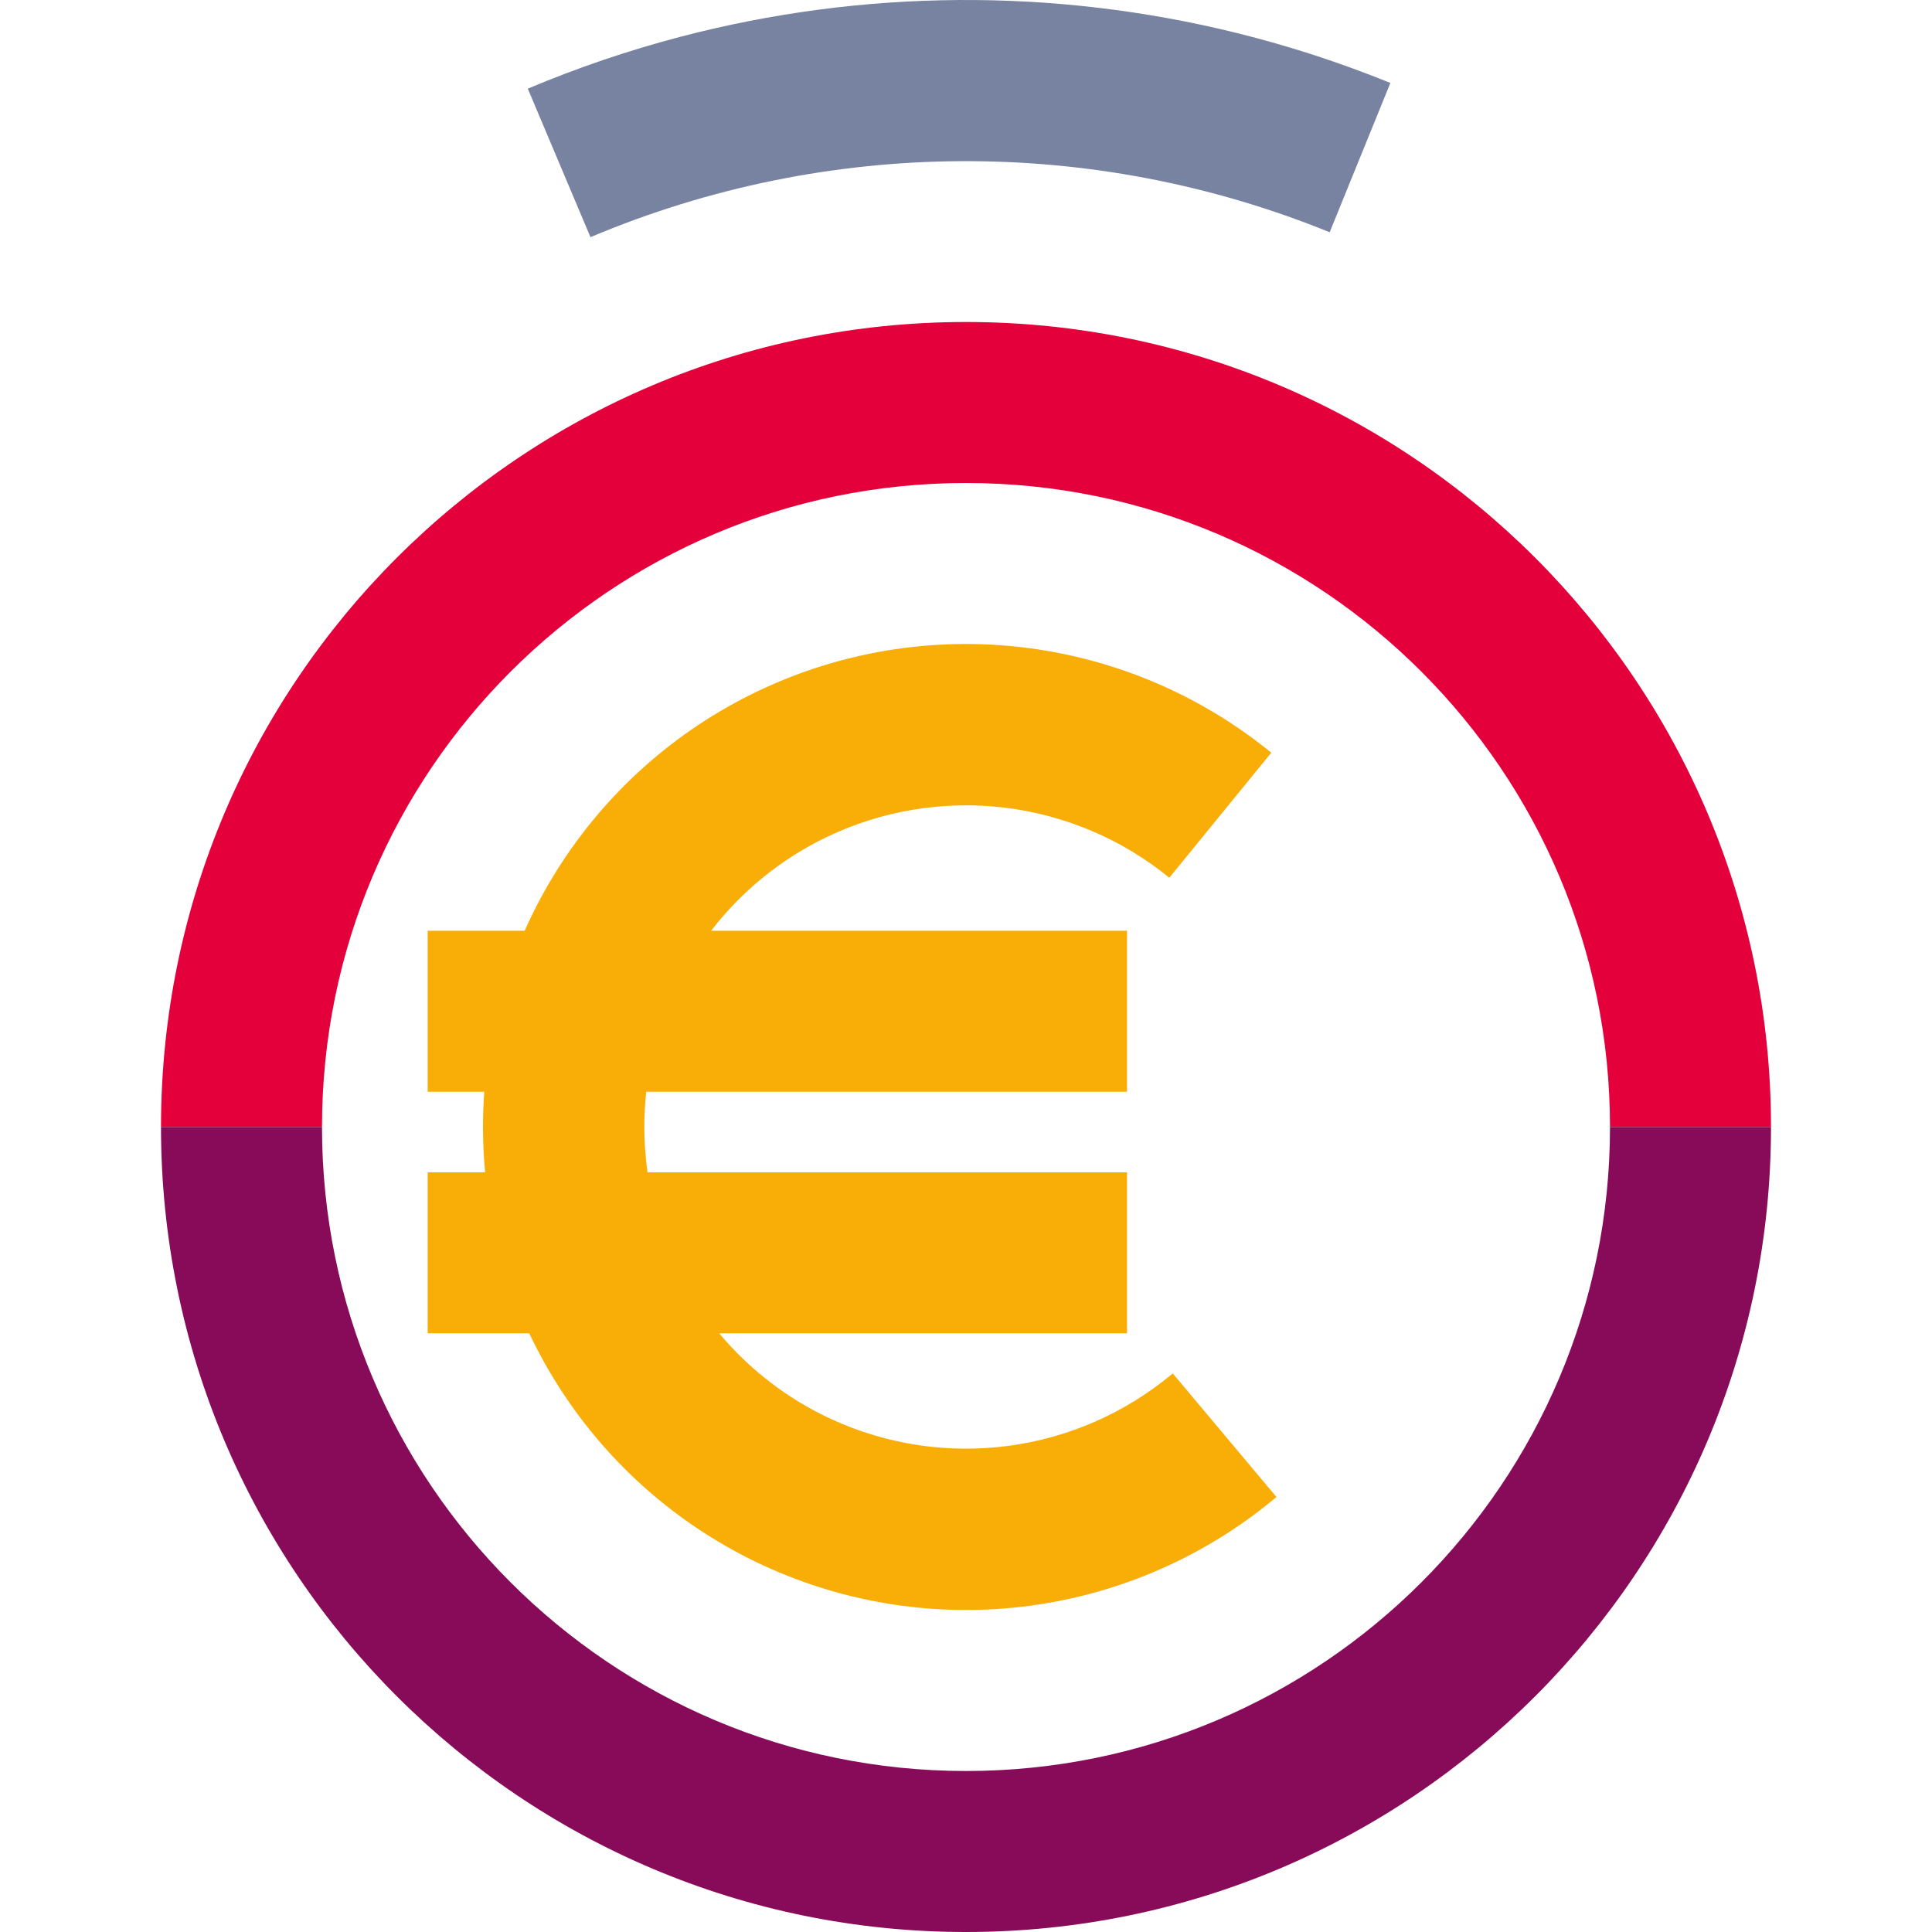 <svg width="384" height="384" viewBox="0 0 384 384" fill="none" xmlns="http://www.w3.org/2000/svg">
<path fill-rule="evenodd" clip-rule="evenodd" d="M104.906 17.625C104.912 17.623 104.917 17.62 104.922 17.618C114.841 13.433 124.988 9.993 135.281 7.299C171.486 -2.178 209.508 -2.43 245.835 6.564C256.169 9.123 266.366 12.43 276.345 16.486L264.283 46.161C264.258 46.15 264.233 46.14 264.208 46.13C217.07 26.994 164.261 27.351 117.385 47.127C117.377 47.13 117.369 47.133 117.361 47.137L104.906 17.625Z" fill="#7783A0"/>
<path fill-rule="evenodd" clip-rule="evenodd" d="M233.138 273.027L253.666 297.491L253.708 297.54C245.317 304.581 235.825 310.099 225.665 313.904C218.928 316.427 211.896 318.196 204.697 319.157C186.64 321.566 168.27 318.788 151.733 311.147C135.196 303.506 121.174 291.317 111.306 276.004C109.022 272.461 106.983 268.784 105.196 265H85V233H96.423C96.163 230.238 96.022 227.459 96.002 224.67C95.984 222.105 96.069 219.546 96.255 217H85V185H104.279C106.095 180.915 108.201 176.947 110.587 173.128C120.241 157.679 134.091 145.295 150.52 137.424C166.949 129.553 185.278 126.518 203.367 128.675C210.579 129.535 217.635 131.207 224.407 133.635C234.619 137.298 244.186 142.682 252.675 149.605L252.634 149.655L232.45 174.404L232.409 174.453C223.007 166.785 211.618 161.95 199.57 160.514C187.523 159.077 175.316 161.098 164.374 166.34C155.313 170.682 147.43 177.084 141.336 185H224V217H128.448C128.177 219.465 128.048 221.951 128.066 224.446C128.086 227.319 128.299 230.176 128.701 233H224V265H142.941C148.982 272.23 156.57 278.06 165.182 282.04C176.196 287.129 188.43 288.979 200.456 287.374C212.482 285.77 223.803 280.777 233.097 272.978L233.138 273.027Z" fill="#F8AD07"/>
<path d="M192 64C280.366 64 352 135.634 352 224H320C320 153.308 262.692 96 192 96C121.308 96 64 153.308 64 224H32C32 135.634 103.634 64 192 64Z" fill="#E4003A"/>
<path d="M32 224C32 312.366 103.634 384 192 384C280.366 384 352 312.366 352 224L320 224C320 294.692 262.692 352 192 352C121.308 352 64 294.692 64 224L32 224Z" fill="#870B58"/>
</svg>
